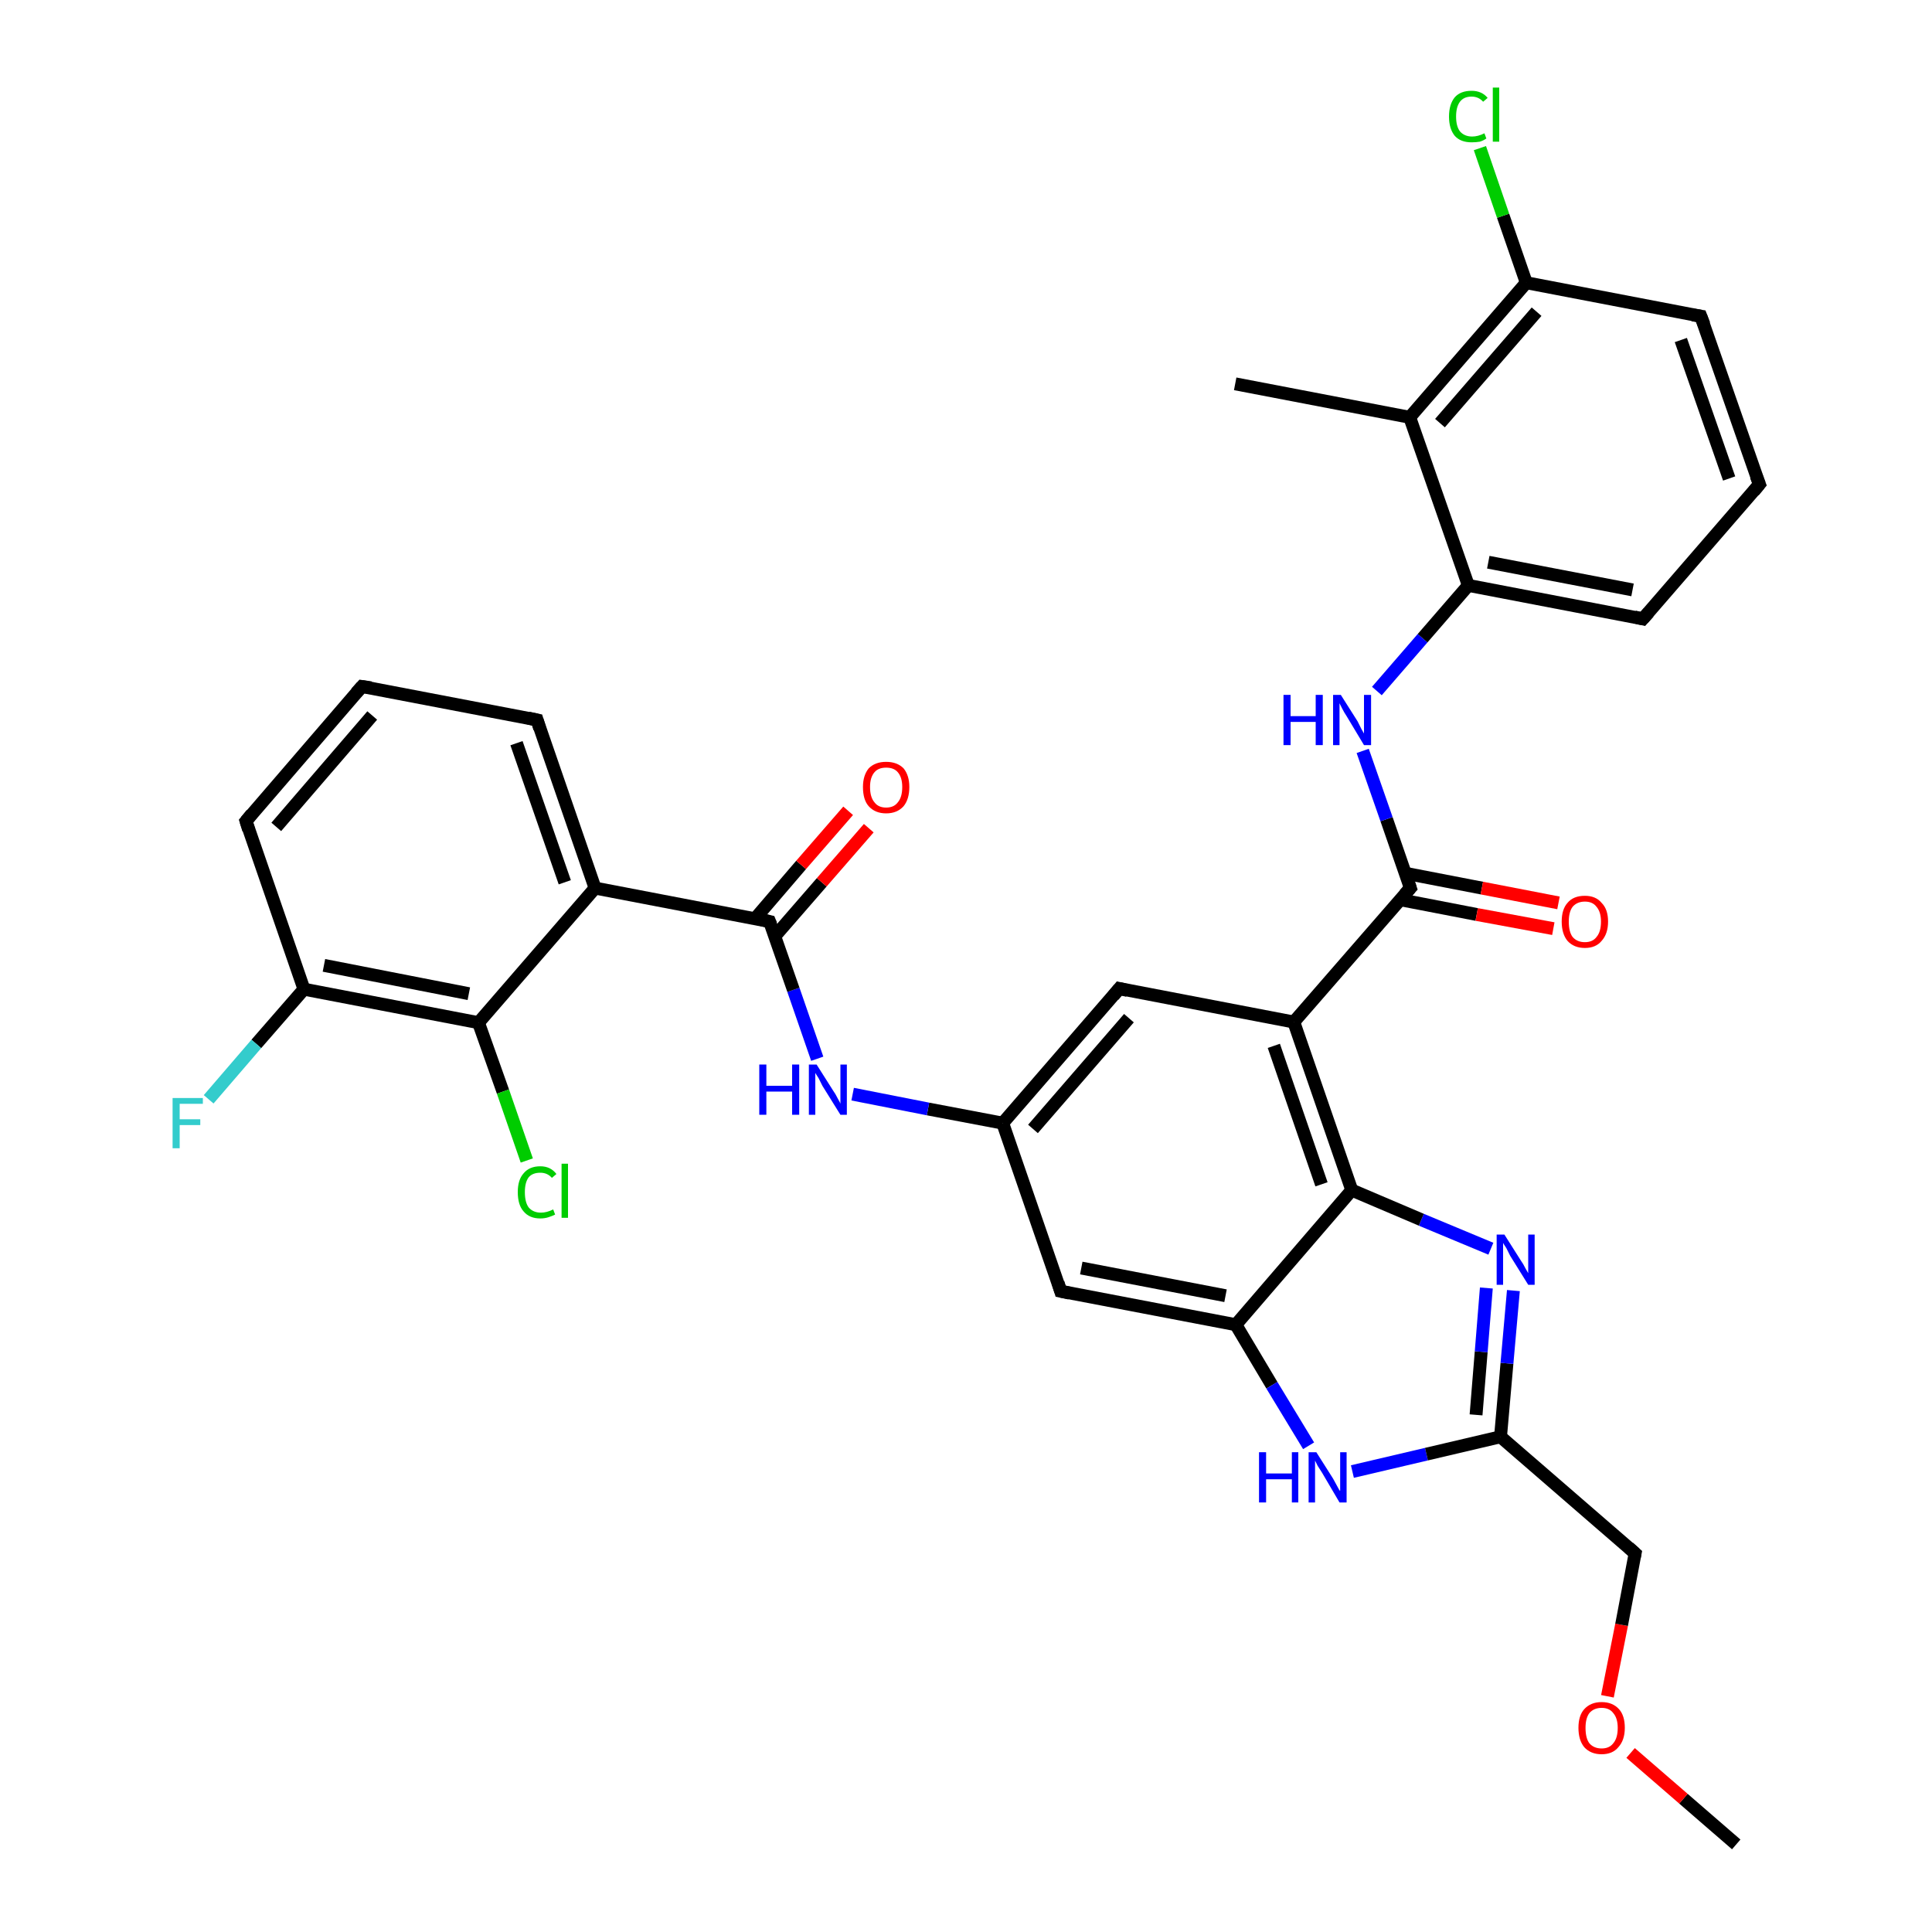<?xml version='1.0' encoding='iso-8859-1'?>
<svg version='1.1' baseProfile='full'
              xmlns='http://www.w3.org/2000/svg'
                      xmlns:rdkit='http://www.rdkit.org/xml'
                      xmlns:xlink='http://www.w3.org/1999/xlink'
                  xml:space='preserve'
width='300px' height='300px' viewBox='0 0 300 300'>
<!-- END OF HEADER -->
<rect style='opacity:1.0;fill:#FFFFFF;stroke:none' width='300.0' height='300.0' x='0.0' y='0.0'> </rect>
<path class='bond-0 atom-0 atom-1' d='M 269.6,286.4 L 261.4,279.3' style='fill:none;fill-rule:evenodd;stroke:#000000;stroke-width:2.0px;stroke-linecap:butt;stroke-linejoin:miter;stroke-opacity:1' />
<path class='bond-0 atom-0 atom-1' d='M 261.4,279.3 L 253.2,272.2' style='fill:none;fill-rule:evenodd;stroke:#FF0000;stroke-width:2.0px;stroke-linecap:butt;stroke-linejoin:miter;stroke-opacity:1' />
<path class='bond-1 atom-1 atom-2' d='M 249.6,263.4 L 251.8,252.3' style='fill:none;fill-rule:evenodd;stroke:#FF0000;stroke-width:2.0px;stroke-linecap:butt;stroke-linejoin:miter;stroke-opacity:1' />
<path class='bond-1 atom-1 atom-2' d='M 251.8,252.3 L 253.9,241.2' style='fill:none;fill-rule:evenodd;stroke:#000000;stroke-width:2.0px;stroke-linecap:butt;stroke-linejoin:miter;stroke-opacity:1' />
<path class='bond-2 atom-2 atom-3' d='M 253.9,241.2 L 233.0,223.1' style='fill:none;fill-rule:evenodd;stroke:#000000;stroke-width:2.0px;stroke-linecap:butt;stroke-linejoin:miter;stroke-opacity:1' />
<path class='bond-3 atom-3 atom-4' d='M 233.0,223.1 L 234.0,211.7' style='fill:none;fill-rule:evenodd;stroke:#000000;stroke-width:2.0px;stroke-linecap:butt;stroke-linejoin:miter;stroke-opacity:1' />
<path class='bond-3 atom-3 atom-4' d='M 234.0,211.7 L 235.0,200.4' style='fill:none;fill-rule:evenodd;stroke:#0000FF;stroke-width:2.0px;stroke-linecap:butt;stroke-linejoin:miter;stroke-opacity:1' />
<path class='bond-3 atom-3 atom-4' d='M 229.2,219.7 L 230.0,209.9' style='fill:none;fill-rule:evenodd;stroke:#000000;stroke-width:2.0px;stroke-linecap:butt;stroke-linejoin:miter;stroke-opacity:1' />
<path class='bond-3 atom-3 atom-4' d='M 230.0,209.9 L 230.8,200.0' style='fill:none;fill-rule:evenodd;stroke:#0000FF;stroke-width:2.0px;stroke-linecap:butt;stroke-linejoin:miter;stroke-opacity:1' />
<path class='bond-4 atom-4 atom-5' d='M 231.5,193.9 L 220.7,189.4' style='fill:none;fill-rule:evenodd;stroke:#0000FF;stroke-width:2.0px;stroke-linecap:butt;stroke-linejoin:miter;stroke-opacity:1' />
<path class='bond-4 atom-4 atom-5' d='M 220.7,189.4 L 209.9,184.8' style='fill:none;fill-rule:evenodd;stroke:#000000;stroke-width:2.0px;stroke-linecap:butt;stroke-linejoin:miter;stroke-opacity:1' />
<path class='bond-5 atom-5 atom-6' d='M 209.9,184.8 L 200.9,158.7' style='fill:none;fill-rule:evenodd;stroke:#000000;stroke-width:2.0px;stroke-linecap:butt;stroke-linejoin:miter;stroke-opacity:1' />
<path class='bond-5 atom-5 atom-6' d='M 205.2,183.9 L 197.8,162.4' style='fill:none;fill-rule:evenodd;stroke:#000000;stroke-width:2.0px;stroke-linecap:butt;stroke-linejoin:miter;stroke-opacity:1' />
<path class='bond-6 atom-6 atom-7' d='M 200.9,158.7 L 173.8,153.5' style='fill:none;fill-rule:evenodd;stroke:#000000;stroke-width:2.0px;stroke-linecap:butt;stroke-linejoin:miter;stroke-opacity:1' />
<path class='bond-7 atom-7 atom-8' d='M 173.8,153.5 L 155.7,174.4' style='fill:none;fill-rule:evenodd;stroke:#000000;stroke-width:2.0px;stroke-linecap:butt;stroke-linejoin:miter;stroke-opacity:1' />
<path class='bond-7 atom-7 atom-8' d='M 175.3,158.1 L 160.4,175.3' style='fill:none;fill-rule:evenodd;stroke:#000000;stroke-width:2.0px;stroke-linecap:butt;stroke-linejoin:miter;stroke-opacity:1' />
<path class='bond-8 atom-8 atom-9' d='M 155.7,174.4 L 144.1,172.2' style='fill:none;fill-rule:evenodd;stroke:#000000;stroke-width:2.0px;stroke-linecap:butt;stroke-linejoin:miter;stroke-opacity:1' />
<path class='bond-8 atom-8 atom-9' d='M 144.1,172.2 L 132.4,169.9' style='fill:none;fill-rule:evenodd;stroke:#0000FF;stroke-width:2.0px;stroke-linecap:butt;stroke-linejoin:miter;stroke-opacity:1' />
<path class='bond-9 atom-9 atom-10' d='M 126.9,164.4 L 123.2,153.7' style='fill:none;fill-rule:evenodd;stroke:#0000FF;stroke-width:2.0px;stroke-linecap:butt;stroke-linejoin:miter;stroke-opacity:1' />
<path class='bond-9 atom-9 atom-10' d='M 123.2,153.7 L 119.5,143.1' style='fill:none;fill-rule:evenodd;stroke:#000000;stroke-width:2.0px;stroke-linecap:butt;stroke-linejoin:miter;stroke-opacity:1' />
<path class='bond-10 atom-10 atom-11' d='M 120.3,145.4 L 127.6,137.0' style='fill:none;fill-rule:evenodd;stroke:#000000;stroke-width:2.0px;stroke-linecap:butt;stroke-linejoin:miter;stroke-opacity:1' />
<path class='bond-10 atom-10 atom-11' d='M 127.6,137.0 L 134.9,128.6' style='fill:none;fill-rule:evenodd;stroke:#FF0000;stroke-width:2.0px;stroke-linecap:butt;stroke-linejoin:miter;stroke-opacity:1' />
<path class='bond-10 atom-10 atom-11' d='M 117.2,142.7 L 124.4,134.3' style='fill:none;fill-rule:evenodd;stroke:#000000;stroke-width:2.0px;stroke-linecap:butt;stroke-linejoin:miter;stroke-opacity:1' />
<path class='bond-10 atom-10 atom-11' d='M 124.4,134.3 L 131.7,125.9' style='fill:none;fill-rule:evenodd;stroke:#FF0000;stroke-width:2.0px;stroke-linecap:butt;stroke-linejoin:miter;stroke-opacity:1' />
<path class='bond-11 atom-10 atom-12' d='M 119.5,143.1 L 92.4,137.9' style='fill:none;fill-rule:evenodd;stroke:#000000;stroke-width:2.0px;stroke-linecap:butt;stroke-linejoin:miter;stroke-opacity:1' />
<path class='bond-12 atom-12 atom-13' d='M 92.4,137.9 L 83.4,111.8' style='fill:none;fill-rule:evenodd;stroke:#000000;stroke-width:2.0px;stroke-linecap:butt;stroke-linejoin:miter;stroke-opacity:1' />
<path class='bond-12 atom-12 atom-13' d='M 87.7,137.0 L 80.2,115.4' style='fill:none;fill-rule:evenodd;stroke:#000000;stroke-width:2.0px;stroke-linecap:butt;stroke-linejoin:miter;stroke-opacity:1' />
<path class='bond-13 atom-13 atom-14' d='M 83.4,111.8 L 56.2,106.6' style='fill:none;fill-rule:evenodd;stroke:#000000;stroke-width:2.0px;stroke-linecap:butt;stroke-linejoin:miter;stroke-opacity:1' />
<path class='bond-14 atom-14 atom-15' d='M 56.2,106.6 L 38.2,127.5' style='fill:none;fill-rule:evenodd;stroke:#000000;stroke-width:2.0px;stroke-linecap:butt;stroke-linejoin:miter;stroke-opacity:1' />
<path class='bond-14 atom-14 atom-15' d='M 57.8,111.1 L 42.9,128.4' style='fill:none;fill-rule:evenodd;stroke:#000000;stroke-width:2.0px;stroke-linecap:butt;stroke-linejoin:miter;stroke-opacity:1' />
<path class='bond-15 atom-15 atom-16' d='M 38.2,127.5 L 47.2,153.6' style='fill:none;fill-rule:evenodd;stroke:#000000;stroke-width:2.0px;stroke-linecap:butt;stroke-linejoin:miter;stroke-opacity:1' />
<path class='bond-16 atom-16 atom-17' d='M 47.2,153.6 L 39.8,162.1' style='fill:none;fill-rule:evenodd;stroke:#000000;stroke-width:2.0px;stroke-linecap:butt;stroke-linejoin:miter;stroke-opacity:1' />
<path class='bond-16 atom-16 atom-17' d='M 39.8,162.1 L 32.4,170.7' style='fill:none;fill-rule:evenodd;stroke:#33CCCC;stroke-width:2.0px;stroke-linecap:butt;stroke-linejoin:miter;stroke-opacity:1' />
<path class='bond-17 atom-16 atom-18' d='M 47.2,153.6 L 74.3,158.8' style='fill:none;fill-rule:evenodd;stroke:#000000;stroke-width:2.0px;stroke-linecap:butt;stroke-linejoin:miter;stroke-opacity:1' />
<path class='bond-17 atom-16 atom-18' d='M 50.3,149.9 L 72.8,154.3' style='fill:none;fill-rule:evenodd;stroke:#000000;stroke-width:2.0px;stroke-linecap:butt;stroke-linejoin:miter;stroke-opacity:1' />
<path class='bond-18 atom-18 atom-19' d='M 74.3,158.8 L 78.1,169.5' style='fill:none;fill-rule:evenodd;stroke:#000000;stroke-width:2.0px;stroke-linecap:butt;stroke-linejoin:miter;stroke-opacity:1' />
<path class='bond-18 atom-18 atom-19' d='M 78.1,169.5 L 81.8,180.2' style='fill:none;fill-rule:evenodd;stroke:#00CC00;stroke-width:2.0px;stroke-linecap:butt;stroke-linejoin:miter;stroke-opacity:1' />
<path class='bond-19 atom-8 atom-20' d='M 155.7,174.4 L 164.7,200.5' style='fill:none;fill-rule:evenodd;stroke:#000000;stroke-width:2.0px;stroke-linecap:butt;stroke-linejoin:miter;stroke-opacity:1' />
<path class='bond-20 atom-20 atom-21' d='M 164.7,200.5 L 191.9,205.7' style='fill:none;fill-rule:evenodd;stroke:#000000;stroke-width:2.0px;stroke-linecap:butt;stroke-linejoin:miter;stroke-opacity:1' />
<path class='bond-20 atom-20 atom-21' d='M 167.9,196.9 L 190.3,201.2' style='fill:none;fill-rule:evenodd;stroke:#000000;stroke-width:2.0px;stroke-linecap:butt;stroke-linejoin:miter;stroke-opacity:1' />
<path class='bond-21 atom-21 atom-22' d='M 191.9,205.7 L 197.5,215.1' style='fill:none;fill-rule:evenodd;stroke:#000000;stroke-width:2.0px;stroke-linecap:butt;stroke-linejoin:miter;stroke-opacity:1' />
<path class='bond-21 atom-21 atom-22' d='M 197.5,215.1 L 203.2,224.5' style='fill:none;fill-rule:evenodd;stroke:#0000FF;stroke-width:2.0px;stroke-linecap:butt;stroke-linejoin:miter;stroke-opacity:1' />
<path class='bond-22 atom-6 atom-23' d='M 200.9,158.7 L 219.0,137.9' style='fill:none;fill-rule:evenodd;stroke:#000000;stroke-width:2.0px;stroke-linecap:butt;stroke-linejoin:miter;stroke-opacity:1' />
<path class='bond-23 atom-23 atom-24' d='M 217.4,139.7 L 229.3,142.0' style='fill:none;fill-rule:evenodd;stroke:#000000;stroke-width:2.0px;stroke-linecap:butt;stroke-linejoin:miter;stroke-opacity:1' />
<path class='bond-23 atom-23 atom-24' d='M 229.3,142.0 L 241.2,144.2' style='fill:none;fill-rule:evenodd;stroke:#FF0000;stroke-width:2.0px;stroke-linecap:butt;stroke-linejoin:miter;stroke-opacity:1' />
<path class='bond-23 atom-23 atom-24' d='M 218.2,135.6 L 230.1,137.9' style='fill:none;fill-rule:evenodd;stroke:#000000;stroke-width:2.0px;stroke-linecap:butt;stroke-linejoin:miter;stroke-opacity:1' />
<path class='bond-23 atom-23 atom-24' d='M 230.1,137.9 L 242.0,140.2' style='fill:none;fill-rule:evenodd;stroke:#FF0000;stroke-width:2.0px;stroke-linecap:butt;stroke-linejoin:miter;stroke-opacity:1' />
<path class='bond-24 atom-23 atom-25' d='M 219.0,137.9 L 215.3,127.2' style='fill:none;fill-rule:evenodd;stroke:#000000;stroke-width:2.0px;stroke-linecap:butt;stroke-linejoin:miter;stroke-opacity:1' />
<path class='bond-24 atom-23 atom-25' d='M 215.3,127.2 L 211.6,116.6' style='fill:none;fill-rule:evenodd;stroke:#0000FF;stroke-width:2.0px;stroke-linecap:butt;stroke-linejoin:miter;stroke-opacity:1' />
<path class='bond-25 atom-25 atom-26' d='M 213.8,107.3 L 220.9,99.1' style='fill:none;fill-rule:evenodd;stroke:#0000FF;stroke-width:2.0px;stroke-linecap:butt;stroke-linejoin:miter;stroke-opacity:1' />
<path class='bond-25 atom-25 atom-26' d='M 220.9,99.1 L 228.0,90.9' style='fill:none;fill-rule:evenodd;stroke:#000000;stroke-width:2.0px;stroke-linecap:butt;stroke-linejoin:miter;stroke-opacity:1' />
<path class='bond-26 atom-26 atom-27' d='M 228.0,90.9 L 255.1,96.1' style='fill:none;fill-rule:evenodd;stroke:#000000;stroke-width:2.0px;stroke-linecap:butt;stroke-linejoin:miter;stroke-opacity:1' />
<path class='bond-26 atom-26 atom-27' d='M 231.1,87.3 L 253.5,91.6' style='fill:none;fill-rule:evenodd;stroke:#000000;stroke-width:2.0px;stroke-linecap:butt;stroke-linejoin:miter;stroke-opacity:1' />
<path class='bond-27 atom-27 atom-28' d='M 255.1,96.1 L 273.2,75.2' style='fill:none;fill-rule:evenodd;stroke:#000000;stroke-width:2.0px;stroke-linecap:butt;stroke-linejoin:miter;stroke-opacity:1' />
<path class='bond-28 atom-28 atom-29' d='M 273.2,75.2 L 264.1,49.1' style='fill:none;fill-rule:evenodd;stroke:#000000;stroke-width:2.0px;stroke-linecap:butt;stroke-linejoin:miter;stroke-opacity:1' />
<path class='bond-28 atom-28 atom-29' d='M 268.5,74.3 L 261.0,52.8' style='fill:none;fill-rule:evenodd;stroke:#000000;stroke-width:2.0px;stroke-linecap:butt;stroke-linejoin:miter;stroke-opacity:1' />
<path class='bond-29 atom-29 atom-30' d='M 264.1,49.1 L 237.0,43.9' style='fill:none;fill-rule:evenodd;stroke:#000000;stroke-width:2.0px;stroke-linecap:butt;stroke-linejoin:miter;stroke-opacity:1' />
<path class='bond-30 atom-30 atom-31' d='M 237.0,43.9 L 233.4,33.5' style='fill:none;fill-rule:evenodd;stroke:#000000;stroke-width:2.0px;stroke-linecap:butt;stroke-linejoin:miter;stroke-opacity:1' />
<path class='bond-30 atom-30 atom-31' d='M 233.4,33.5 L 229.8,23.0' style='fill:none;fill-rule:evenodd;stroke:#00CC00;stroke-width:2.0px;stroke-linecap:butt;stroke-linejoin:miter;stroke-opacity:1' />
<path class='bond-31 atom-30 atom-32' d='M 237.0,43.9 L 218.9,64.8' style='fill:none;fill-rule:evenodd;stroke:#000000;stroke-width:2.0px;stroke-linecap:butt;stroke-linejoin:miter;stroke-opacity:1' />
<path class='bond-31 atom-30 atom-32' d='M 238.6,48.4 L 223.6,65.7' style='fill:none;fill-rule:evenodd;stroke:#000000;stroke-width:2.0px;stroke-linecap:butt;stroke-linejoin:miter;stroke-opacity:1' />
<path class='bond-32 atom-32 atom-33' d='M 218.9,64.8 L 191.8,59.6' style='fill:none;fill-rule:evenodd;stroke:#000000;stroke-width:2.0px;stroke-linecap:butt;stroke-linejoin:miter;stroke-opacity:1' />
<path class='bond-33 atom-22 atom-3' d='M 210.0,228.5 L 221.5,225.8' style='fill:none;fill-rule:evenodd;stroke:#0000FF;stroke-width:2.0px;stroke-linecap:butt;stroke-linejoin:miter;stroke-opacity:1' />
<path class='bond-33 atom-22 atom-3' d='M 221.5,225.8 L 233.0,223.1' style='fill:none;fill-rule:evenodd;stroke:#000000;stroke-width:2.0px;stroke-linecap:butt;stroke-linejoin:miter;stroke-opacity:1' />
<path class='bond-34 atom-32 atom-26' d='M 218.9,64.8 L 228.0,90.9' style='fill:none;fill-rule:evenodd;stroke:#000000;stroke-width:2.0px;stroke-linecap:butt;stroke-linejoin:miter;stroke-opacity:1' />
<path class='bond-35 atom-21 atom-5' d='M 191.9,205.7 L 209.9,184.8' style='fill:none;fill-rule:evenodd;stroke:#000000;stroke-width:2.0px;stroke-linecap:butt;stroke-linejoin:miter;stroke-opacity:1' />
<path class='bond-36 atom-18 atom-12' d='M 74.3,158.8 L 92.4,137.9' style='fill:none;fill-rule:evenodd;stroke:#000000;stroke-width:2.0px;stroke-linecap:butt;stroke-linejoin:miter;stroke-opacity:1' />
<path d='M 253.8,241.7 L 253.9,241.2 L 252.9,240.3' style='fill:none;stroke:#000000;stroke-width:2.0px;stroke-linecap:butt;stroke-linejoin:miter;stroke-opacity:1;' />
<path d='M 175.1,153.8 L 173.8,153.5 L 172.9,154.6' style='fill:none;stroke:#000000;stroke-width:2.0px;stroke-linecap:butt;stroke-linejoin:miter;stroke-opacity:1;' />
<path d='M 119.7,143.6 L 119.5,143.1 L 118.2,142.8' style='fill:none;stroke:#000000;stroke-width:2.0px;stroke-linecap:butt;stroke-linejoin:miter;stroke-opacity:1;' />
<path d='M 83.8,113.1 L 83.4,111.8 L 82.0,111.5' style='fill:none;stroke:#000000;stroke-width:2.0px;stroke-linecap:butt;stroke-linejoin:miter;stroke-opacity:1;' />
<path d='M 57.6,106.8 L 56.2,106.6 L 55.3,107.6' style='fill:none;stroke:#000000;stroke-width:2.0px;stroke-linecap:butt;stroke-linejoin:miter;stroke-opacity:1;' />
<path d='M 39.1,126.4 L 38.2,127.5 L 38.6,128.8' style='fill:none;stroke:#000000;stroke-width:2.0px;stroke-linecap:butt;stroke-linejoin:miter;stroke-opacity:1;' />
<path d='M 164.3,199.2 L 164.7,200.5 L 166.1,200.8' style='fill:none;stroke:#000000;stroke-width:2.0px;stroke-linecap:butt;stroke-linejoin:miter;stroke-opacity:1;' />
<path d='M 218.1,138.9 L 219.0,137.9 L 218.8,137.3' style='fill:none;stroke:#000000;stroke-width:2.0px;stroke-linecap:butt;stroke-linejoin:miter;stroke-opacity:1;' />
<path d='M 253.8,95.8 L 255.1,96.1 L 256.0,95.1' style='fill:none;stroke:#000000;stroke-width:2.0px;stroke-linecap:butt;stroke-linejoin:miter;stroke-opacity:1;' />
<path d='M 272.3,76.3 L 273.2,75.2 L 272.7,73.9' style='fill:none;stroke:#000000;stroke-width:2.0px;stroke-linecap:butt;stroke-linejoin:miter;stroke-opacity:1;' />
<path d='M 264.6,50.4 L 264.1,49.1 L 262.8,48.9' style='fill:none;stroke:#000000;stroke-width:2.0px;stroke-linecap:butt;stroke-linejoin:miter;stroke-opacity:1;' />
<path class='atom-1' d='M 245.1 268.3
Q 245.1 266.4, 246.0 265.4
Q 247.0 264.3, 248.7 264.3
Q 250.4 264.3, 251.4 265.4
Q 252.3 266.4, 252.3 268.3
Q 252.3 270.2, 251.3 271.3
Q 250.4 272.4, 248.7 272.4
Q 247.0 272.4, 246.0 271.3
Q 245.1 270.2, 245.1 268.3
M 248.7 271.5
Q 249.9 271.5, 250.5 270.7
Q 251.2 269.9, 251.2 268.3
Q 251.2 266.8, 250.5 266.0
Q 249.9 265.2, 248.7 265.2
Q 247.5 265.2, 246.8 266.0
Q 246.2 266.8, 246.2 268.3
Q 246.2 269.9, 246.8 270.7
Q 247.5 271.5, 248.7 271.5
' fill='#FF0000'/>
<path class='atom-4' d='M 233.6 191.7
L 236.2 195.8
Q 236.5 196.2, 236.9 197.0
Q 237.3 197.7, 237.3 197.7
L 237.3 191.7
L 238.3 191.7
L 238.3 199.5
L 237.3 199.5
L 234.5 195.0
Q 234.2 194.4, 233.9 193.8
Q 233.5 193.2, 233.4 193.0
L 233.4 199.5
L 232.4 199.5
L 232.4 191.7
L 233.6 191.7
' fill='#0000FF'/>
<path class='atom-9' d='M 117.9 165.3
L 119.0 165.3
L 119.0 168.6
L 123.0 168.6
L 123.0 165.3
L 124.1 165.3
L 124.1 173.1
L 123.0 173.1
L 123.0 169.5
L 119.0 169.5
L 119.0 173.1
L 117.9 173.1
L 117.9 165.3
' fill='#0000FF'/>
<path class='atom-9' d='M 126.8 165.3
L 129.4 169.4
Q 129.7 169.8, 130.1 170.6
Q 130.5 171.3, 130.5 171.4
L 130.5 165.3
L 131.5 165.3
L 131.5 173.1
L 130.5 173.1
L 127.7 168.6
Q 127.4 168.0, 127.1 167.4
Q 126.7 166.8, 126.6 166.6
L 126.6 173.1
L 125.6 173.1
L 125.6 165.3
L 126.8 165.3
' fill='#0000FF'/>
<path class='atom-11' d='M 134.0 122.2
Q 134.0 120.4, 134.9 119.3
Q 135.9 118.3, 137.6 118.3
Q 139.3 118.3, 140.3 119.3
Q 141.2 120.4, 141.2 122.2
Q 141.2 124.1, 140.3 125.2
Q 139.3 126.3, 137.6 126.3
Q 135.9 126.3, 134.9 125.2
Q 134.0 124.2, 134.0 122.2
M 137.6 125.4
Q 138.8 125.4, 139.4 124.6
Q 140.1 123.8, 140.1 122.2
Q 140.1 120.7, 139.4 119.9
Q 138.8 119.2, 137.6 119.2
Q 136.4 119.2, 135.8 119.9
Q 135.1 120.7, 135.1 122.2
Q 135.1 123.8, 135.8 124.6
Q 136.4 125.4, 137.6 125.4
' fill='#FF0000'/>
<path class='atom-17' d='M 26.8 170.5
L 31.5 170.5
L 31.5 171.4
L 27.9 171.4
L 27.9 173.8
L 31.1 173.8
L 31.1 174.7
L 27.9 174.7
L 27.9 178.3
L 26.8 178.3
L 26.8 170.5
' fill='#33CCCC'/>
<path class='atom-19' d='M 80.4 185.1
Q 80.4 183.2, 81.3 182.2
Q 82.2 181.1, 83.9 181.1
Q 85.5 181.1, 86.4 182.3
L 85.7 182.9
Q 85.0 182.1, 83.9 182.1
Q 82.7 182.1, 82.1 182.8
Q 81.5 183.6, 81.5 185.1
Q 81.5 186.7, 82.1 187.5
Q 82.8 188.3, 84.0 188.3
Q 84.9 188.3, 85.9 187.8
L 86.2 188.6
Q 85.8 188.8, 85.2 189.0
Q 84.6 189.2, 83.9 189.2
Q 82.2 189.2, 81.3 188.1
Q 80.4 187.1, 80.4 185.1
' fill='#00CC00'/>
<path class='atom-19' d='M 87.2 180.7
L 88.2 180.7
L 88.2 189.1
L 87.2 189.1
L 87.2 180.7
' fill='#00CC00'/>
<path class='atom-22' d='M 195.5 225.5
L 196.6 225.5
L 196.6 228.8
L 200.6 228.8
L 200.6 225.5
L 201.6 225.5
L 201.6 233.3
L 200.6 233.3
L 200.6 229.7
L 196.6 229.7
L 196.6 233.3
L 195.5 233.3
L 195.5 225.5
' fill='#0000FF'/>
<path class='atom-22' d='M 204.4 225.5
L 207.0 229.6
Q 207.2 230.0, 207.6 230.7
Q 208.0 231.5, 208.1 231.5
L 208.1 225.5
L 209.1 225.5
L 209.1 233.3
L 208.0 233.3
L 205.3 228.7
Q 205.0 228.2, 204.6 227.6
Q 204.3 227.0, 204.2 226.8
L 204.2 233.3
L 203.2 233.3
L 203.2 225.5
L 204.4 225.5
' fill='#0000FF'/>
<path class='atom-24' d='M 242.5 143.1
Q 242.5 141.2, 243.4 140.2
Q 244.3 139.1, 246.1 139.1
Q 247.8 139.1, 248.7 140.2
Q 249.7 141.2, 249.7 143.1
Q 249.7 145.0, 248.7 146.1
Q 247.8 147.2, 246.1 147.2
Q 244.4 147.2, 243.4 146.1
Q 242.5 145.0, 242.5 143.1
M 246.1 146.3
Q 247.3 146.3, 247.9 145.5
Q 248.6 144.7, 248.6 143.1
Q 248.6 141.6, 247.9 140.8
Q 247.3 140.0, 246.1 140.0
Q 244.9 140.0, 244.2 140.8
Q 243.6 141.6, 243.6 143.1
Q 243.6 144.7, 244.2 145.5
Q 244.9 146.3, 246.1 146.3
' fill='#FF0000'/>
<path class='atom-25' d='M 199.3 107.9
L 200.4 107.9
L 200.4 111.2
L 204.3 111.2
L 204.3 107.9
L 205.4 107.9
L 205.4 115.7
L 204.3 115.7
L 204.3 112.1
L 200.4 112.1
L 200.4 115.7
L 199.3 115.7
L 199.3 107.9
' fill='#0000FF'/>
<path class='atom-25' d='M 208.2 107.9
L 210.8 112.0
Q 211.0 112.4, 211.4 113.2
Q 211.8 113.9, 211.8 113.9
L 211.8 107.9
L 212.9 107.9
L 212.9 115.7
L 211.8 115.7
L 209.1 111.2
Q 208.7 110.6, 208.4 110.0
Q 208.1 109.4, 208.0 109.2
L 208.0 115.7
L 207.0 115.7
L 207.0 107.9
L 208.2 107.9
' fill='#0000FF'/>
<path class='atom-31' d='M 225.0 18.1
Q 225.0 16.2, 225.9 15.1
Q 226.8 14.1, 228.5 14.1
Q 230.1 14.1, 231.0 15.2
L 230.3 15.8
Q 229.6 15.0, 228.5 15.0
Q 227.3 15.0, 226.7 15.8
Q 226.1 16.6, 226.1 18.1
Q 226.1 19.6, 226.7 20.4
Q 227.4 21.2, 228.6 21.2
Q 229.5 21.2, 230.5 20.7
L 230.8 21.5
Q 230.4 21.8, 229.8 22.0
Q 229.2 22.1, 228.5 22.1
Q 226.8 22.1, 225.9 21.1
Q 225.0 20.0, 225.0 18.1
' fill='#00CC00'/>
<path class='atom-31' d='M 231.8 13.6
L 232.8 13.6
L 232.8 22.0
L 231.8 22.0
L 231.8 13.6
' fill='#00CC00'/>
</svg>
